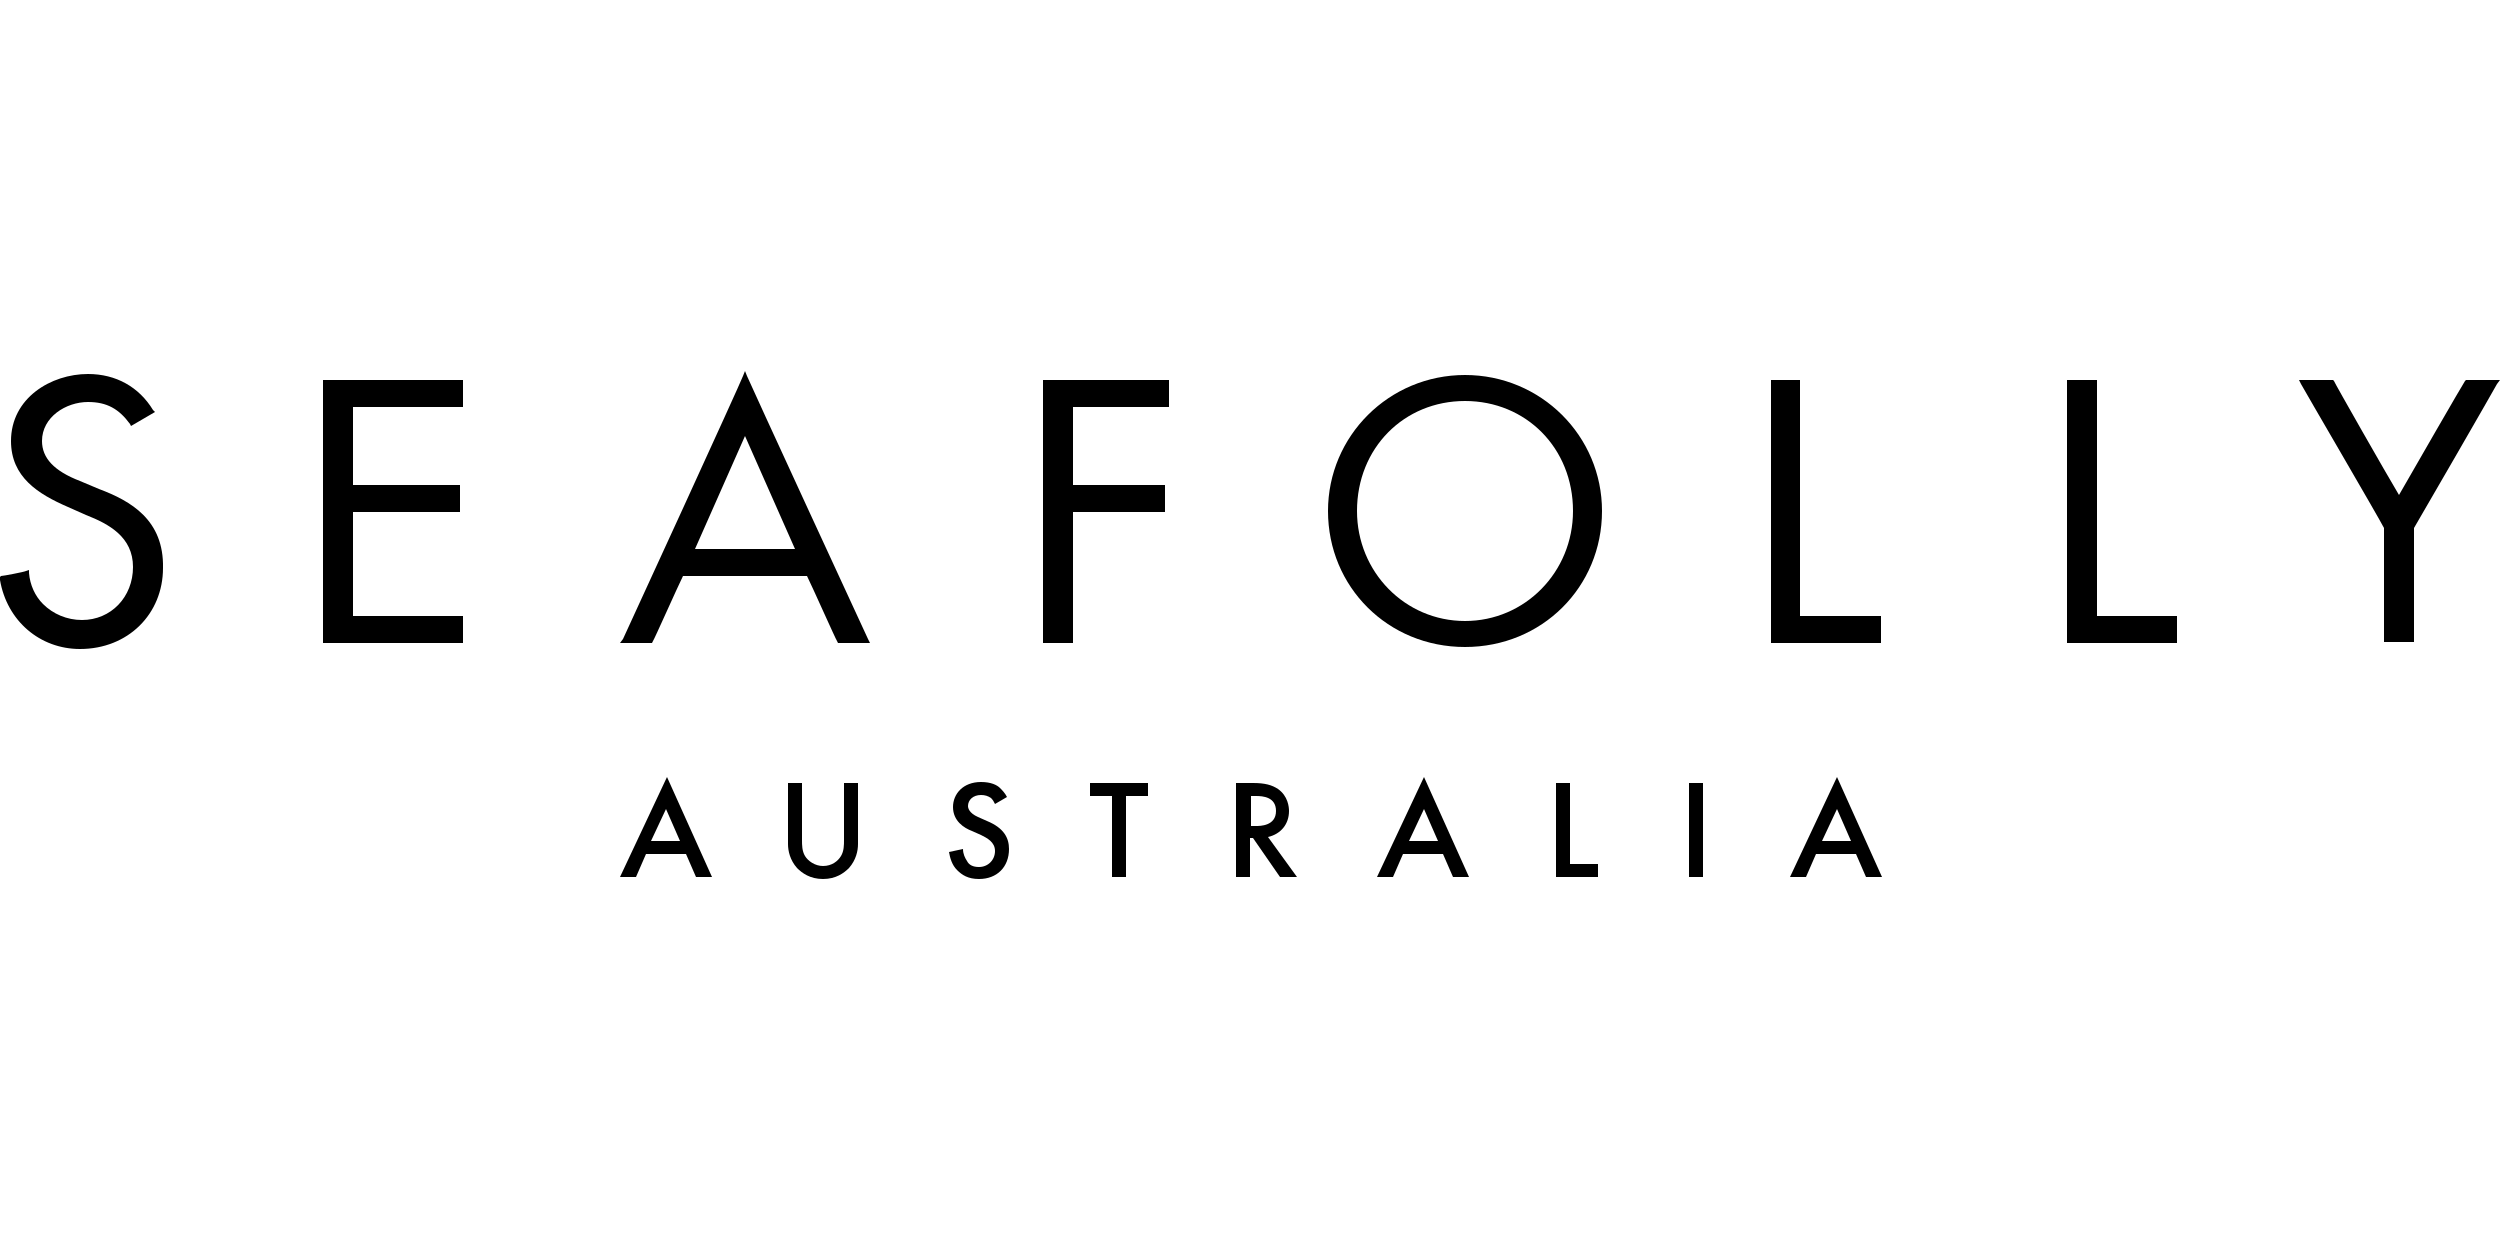 <?xml version="1.0" encoding="utf-8"?>
<!-- Generator: Adobe Illustrator 27.5.0, SVG Export Plug-In . SVG Version: 6.00 Build 0)  -->
<svg version="1.1" id="Layer_1" xmlns="http://www.w3.org/2000/svg" xmlns:xlink="http://www.w3.org/1999/xlink" x="0px" y="0px"
	 viewBox="0 0 250 125" style="enable-background:new 0 0 250 125;" xml:space="preserve">
<style type="text/css">
	.st0{fill:#231F20;}
	.st1{fill:#005293;}
	.st2{fill:#FFFFFF;}
	.st3{fill:#F19A20;}
	.st4{fill:#235E39;}
	.st5{fill:#76BC43;}
	.st6{fill:#ED2127;}
	.st7{fill:#E52329;}
	.st8{fill:#ED2E86;}
	.st9{fill:#0066B2;}
	.st10{fill:#0BB3BC;}
	.st11{fill:#241F21;}
	.st12{fill:#1D1D1A;}
	.st13{fill:#CF2D35;}
	.st14{fill:#213161;}
	.st15{fill:#EB2227;}
	.st16{fill:#F04D50;}
	.st17{fill:#F199C1;}
	.st18{fill:#263B80;}
	.st19{fill:#FAE200;}
	.st20{fill:#00483A;}
	.st21{fill:#005CAB;}
	.st22{fill:#E31738;}
	.st23{fill:#130C0E;}
	.st24{fill:#E31937;}
	.st25{fill:#333333;}
	.st26{fill:#005941;}
	.st27{fill:#9FCC3B;}
	.st28{fill:#C0BFBF;}
	.st29{fill:#1782C2;}
	.st30{fill:#FFDD00;}
	.st31{fill:#03877A;}
	.st32{fill:#E53238;}
	.st33{fill:#3465B0;}
	.st34{fill:#F4AF1C;}
	.st35{fill:#85B841;}
	.st36{fill:#E31F26;}
	.st37{fill:#F7B5D2;}
	.st38{fill:#0082C7;}
	.st39{fill:#0079C1;}
	.st40{fill:#1266B2;}
	.st41{fill:#E33333;}
	.st42{fill:#FFF100;}
	.st43{fill:#005DA9;}
	.st44{fill:#ED3124;}
	.st45{fill:#E12827;}
	.st46{fill:#212121;}
	.st47{fill:#808082;}
	.st48{fill:#001446;}
	.st49{fill:#5BC4BF;}
	.st50{fill:#F05327;}
	.st51{fill:#00B060;}
	.st52{fill:#14141C;}
	.st53{fill:#56B5B0;}
	.st54{fill:#EC2127;}
	.st55{fill:#2CB24A;}
	.st56{fill:#F48120;}
	.st57{fill:#EB008B;}
	.st58{fill:#00ADEE;}
	.st59{fill:#FFD500;}
	.st60{fill:#EE373E;}
	.st61{fill:#002D5B;}
	.st62{fill:#152E1F;}
	.st63{fill:#A181BA;}
	.st64{fill:#95BDE4;}
	.st65{fill:#ED1C2E;}
	.st66{fill:#009D57;}
	.st67{fill:#FFDF1C;}
	.st68{fill:#00539F;}
	.st69{fill:#FFE500;}
	.st70{fill:#DA1D24;}
	.st71{fill:#4E4E4F;}
	.st72{fill:#DC2328;}
	.st73{fill:#D3242A;}
	.st74{fill:#4F504F;}
	.st75{fill:#ED1A3B;}
	.st76{fill:#0060A9;}
	.st77{fill:#E03A3E;}
	.st78{fill:#1A1617;}
	.st79{fill:#E11E25;}
	.st80{fill:#002D56;}
	.st81{fill:#00164E;}
	.st82{fill:#EB2843;}
	.st83{fill:#1B4689;}
	.st84{fill:#D92028;}
	.st85{fill:#FFEA60;}
	.st86{fill:#F6BDC9;}
	.st87{fill:#F26449;}
	.st88{fill:#6EC4E8;}
	.st89{fill:#025AA9;}
	.st90{fill:#FFF200;}
	.st91{fill:#6E6C55;}
	.st92{fill:#009FDA;}
	.st93{fill:#39B54A;}
	.st94{fill:#92278F;}
	.st95{fill:#0054A4;}
	.st96{fill:#EA1D26;}
	.st97{fill:#CD1D23;}
	.st98{fill:#25408E;}
	.st99{fill:#F05349;}
	.st100{fill:#58595B;}
	.st101{fill:#94BCB9;}
	.st102{fill:#C90A14;}
	.st103{fill:#0A1742;}
	.st104{fill:#AFAAA6;}
	.st105{fill:#5A504A;}
	.st106{fill:#D2CECD;}
	.st107{fill:#908984;}
	.st108{fill:#736A65;}
	.st109{fill:#35B558;}
	.st110{fill:#00502F;}
	.st111{fill:#5C5D61;}
	.st112{fill:#D61A21;}
	.st113{fill:#19262D;}
	.st114{fill:#ED1C24;}
	.st115{fill:#C8161E;}
	.st116{fill:#006645;}
	.st117{fill:#FF6600;}
	.st118{fill:#FF000D;}
	.st119{clip-path:url(#SVGID_00000129181118627934711830000003446944219356114351_);fill:#D80B8C;}
	.st120{clip-path:url(#SVGID_00000129181118627934711830000003446944219356114351_);fill:#842E62;}
	.st121{clip-path:url(#SVGID_00000147222078454607650880000003045864728933178502_);fill:#842E62;}
	.st122{clip-path:url(#SVGID_00000147222078454607650880000003045864728933178502_);fill:#F04E58;}
	.st123{clip-path:url(#SVGID_00000002360992232266057870000015435851074113589634_);fill:#F04E58;}
	.st124{clip-path:url(#SVGID_00000002360992232266057870000015435851074113589634_);fill:#F58220;}
	.st125{clip-path:url(#SVGID_00000150066225646439628250000004603569007359529104_);fill:#F58220;}
	.st126{clip-path:url(#SVGID_00000107586463824892408410000009408257631533640373_);fill:#F58220;}
	.st127{clip-path:url(#SVGID_00000107586463824892408410000009408257631533640373_);fill:#EE2D67;}
	.st128{clip-path:url(#SVGID_00000029042378779792977770000006125853402863523257_);fill:#EE2D67;}
	.st129{fill:#D80B8C;}
	.st130{clip-path:url(#SVGID_00000010275980387357300040000006375255615596526247_);fill:#5BCBF5;}
	.st131{clip-path:url(#SVGID_00000080911850441129652830000009063020021283781511_);fill:#5BCBF5;}
	.st132{clip-path:url(#SVGID_00000070100682415465479380000002944632516152567457_);fill:#5BCBF5;}
	.st133{clip-path:url(#SVGID_00000070100682415465479380000002944632516152567457_);fill:#00427A;}
	.st134{clip-path:url(#SVGID_00000011006384248590507010000013867557497398394030_);fill:#00427A;}
	.st135{clip-path:url(#SVGID_00000168115694655285499840000014460004931234082999_);}
	.st136{clip-path:url(#SVGID_00000168115694655285499840000014460004931234082999_);fill:#A6A6A6;}
	.st137{clip-path:url(#SVGID_00000168115694655285499840000014460004931234082999_);fill:#FFFFFF;}
	.st138{clip-path:url(#SVGID_00000088104031649842645230000004533452125543014292_);fill:#FFFFFF;}
	.st139{clip-path:url(#SVGID_00000114753785165005487310000006887295320749197204_);fill:#FFFFFF;}
	.st140{clip-path:url(#SVGID_00000139993802323152581650000005602228250143556752_);}
	.st141{clip-path:url(#SVGID_00000062155377380472583260000011394117527406700729_);}
	.st142{clip-path:url(#SVGID_00000157275721951620892530000003795923131974934695_);}
	.st143{clip-path:url(#SVGID_00000104701216534668131770000005556246884303708570_);}
	.st144{clip-path:url(#SVGID_00000069362902995801237230000013066336986514679440_);}
	.st145{clip-path:url(#SVGID_00000098917406699788225830000014727775287111406736_);}
	.st146{clip-path:url(#SVGID_00000088108312604378372320000002967505954468790675_);}
	.st147{clip-path:url(#SVGID_00000036230020913146526670000014291798210517446585_);}
	.st148{clip-path:url(#SVGID_00000026882921063318266700000001954596395629837696_);}
	.st149{clip-path:url(#SVGID_00000039823515406648807930000013321874748230839985_);}
	.st150{clip-path:url(#SVGID_00000115504460636271230870000014399284886380516779_);}
	.st151{clip-path:url(#SVGID_00000072990700149907291050000015312113754963417485_);}
	.st152{clip-path:url(#SVGID_00000047042665690243503990000014166087152704798889_);}
	.st153{clip-path:url(#SVGID_00000020393871902994603070000013149495290946341763_);}
	.st154{clip-path:url(#SVGID_00000117657813112174613940000006514201714321111222_);}
	.st155{clip-path:url(#SVGID_00000157276060510895114340000013736939244745345194_);}
	.st156{clip-path:url(#SVGID_00000025418984230533826790000010987365501632926089_);}
	.st157{clip-path:url(#SVGID_00000142898839603999559810000004693298166659104957_);}
	.st158{clip-path:url(#SVGID_00000018920940316026570210000010699751999487469997_);}
	.st159{clip-path:url(#SVGID_00000042013266398450412060000000874531346176955554_);}
	.st160{clip-path:url(#SVGID_00000132056149132723013850000014846844349091768249_);}
	.st161{clip-path:url(#SVGID_00000075844927423920835450000005473782340890207893_);}
	.st162{clip-path:url(#SVGID_00000134216120536055795130000001629227533242006435_);}
	.st163{clip-path:url(#SVGID_00000149355595902692686000000004724408958930292400_);}
	.st164{clip-path:url(#SVGID_00000113321476307464585180000004868115533088955531_);}
	.st165{clip-path:url(#SVGID_00000105401866453112589600000002746199350273125798_);}
	.st166{clip-path:url(#SVGID_00000118389036258744511750000016207536371445316740_);}
	.st167{clip-path:url(#SVGID_00000039827550694040063390000006668459611186951553_);fill:#404040;}
	.st168{clip-path:url(#SVGID_00000067933017661100458610000011681258757908063137_);}
	.st169{clip-path:url(#SVGID_00000141437499966894023240000004948794143789949841_);}
	.st170{clip-path:url(#SVGID_00000007429877199122216750000005966748508509101985_);}
	.st171{clip-path:url(#SVGID_00000084500736873309014160000007231592514492672957_);}
	.st172{clip-path:url(#SVGID_00000140703591064532213070000018069491031472893109_);}
	.st173{clip-path:url(#SVGID_00000001663878414706249000000001096421335273002154_);}
	.st174{clip-path:url(#SVGID_00000133512856175763429300000014429666652394583448_);}
	.st175{clip-path:url(#SVGID_00000061466395605672213320000001647862651653958798_);}
	.st176{clip-path:url(#SVGID_00000178902818052873597150000013772972644298695852_);}
	.st177{clip-path:url(#SVGID_00000024698528133199788160000003948394831284277182_);}
	.st178{clip-path:url(#SVGID_00000111887122807352475630000000378768972720258458_);}
	.st179{clip-path:url(#SVGID_00000178191201059307629900000003987503691393159606_);}
	.st180{fill:#ED2490;}
	.st181{fill:#CED663;}
	.st182{fill:#2469C8;}
</style>
<g>
	<path d="M9.9,48.9L8,48.1c-2.6-1-3.8-2.3-3.8-4c0-2.4,2.4-3.9,4.6-3.9c1.9,0,3.1,0.7,4.2,2.2l0.1,0.2l2.4-1.4L15.3,41
		c-1.4-2.3-3.7-3.6-6.5-3.6c-3.7,0-7.7,2.4-7.7,6.7c0,3.6,2.7,5.3,5.7,6.6l1.8,0.8c2.3,0.9,4.7,2.2,4.7,5.2c0,3-2.2,5.3-5.1,5.3
		c-1.5,0-2.9-0.6-3.9-1.6c-0.8-0.8-1.3-1.9-1.4-3.1l0-0.3l-0.3,0.1c-0.2,0.1-2.3,0.5-2.5,0.5L0,57.7L0,58c0.7,4.1,4,6.9,8,6.9
		c4.8,0,8.3-3.5,8.3-8.1C16.4,52,13.1,50.1,9.9,48.9"/>
	<polygon points="32.3,64.3 46.3,64.3 46.3,61.6 35.3,61.6 35.3,51.2 46,51.2 46,48.5 35.3,48.5 35.3,40.7 46.3,40.7 46.3,38 
		32.3,38 	"/>
	<path d="M69.5,54.9l5-11.3l5,11.3H69.5z M74.7,37.6l-0.2-0.5l-0.2,0.5c-0.2,0.6-11.8,25.9-12,26.3L62,64.3h3.2l0.1-0.2
		c0.1-0.1,2.5-5.5,3-6.5h12.4c0.5,1,2.9,6.4,3,6.5l0.1,0.2h3.2l-0.2-0.4C86.6,63.5,74.8,37.9,74.7,37.6"/>
	<polygon points="104.3,64.3 107.3,64.3 107.3,51.2 116.5,51.2 116.5,48.5 107.3,48.5 107.3,40.7 116.9,40.7 116.9,38 104.3,38 	"/>
	<path d="M146.5,62.1c-6,0-10.8-4.9-10.8-11c0-6.3,4.7-11,10.8-11s10.8,4.7,10.8,11C157.3,57.2,152.5,62.1,146.5,62.1 M146.5,37.5
		c-7.6,0-13.7,6.1-13.7,13.6c0,7.6,6,13.6,13.7,13.6s13.7-6,13.7-13.6C160.2,43.6,154.1,37.5,146.5,37.5"/>
	<polygon points="188.1,61.6 180,61.6 180,38 177.1,38 177.1,64.3 188.1,64.3 	"/>
	<polygon points="209.7,38 206.7,38 206.7,64.3 217.7,64.3 217.7,61.6 209.7,61.6 	"/>
	<path d="M246.6,38l-0.1,0.1c-0.1,0.1-5.4,9.3-6.6,11.4c-1.2-2-6.5-11.3-6.5-11.4l-0.1-0.1h-3.4l0.2,0.4c0.2,0.4,7.8,13.4,8.3,14.4
		v11.4h3V52.8c0.6-1,8.1-14,8.3-14.4L250,38H246.6z"/>
	<path d="M65.1,84.1l1.5-3.2l1.4,3.2H65.1z M62,87.7h1.6l1-2.3h4l1,2.3h1.6l-4.5-10L62,87.7z"/>
	<path d="M84.4,84c0,0.5,0,1.1-0.3,1.6c-0.3,0.5-0.9,1-1.8,1c-0.8,0-1.5-0.5-1.8-1c-0.3-0.5-0.3-1.1-0.3-1.6v-5.7h-1.4v6.1
		c0,0.7,0.2,1.6,0.9,2.4c0.5,0.5,1.3,1.1,2.6,1.1c1.3,0,2.1-0.6,2.6-1.1c0.7-0.8,0.9-1.7,0.9-2.4v-6.1h-1.4V84z"/>
	<path d="M98.7,82.1l-0.9-0.4c-0.9-0.4-1-0.9-1-1.1c0-0.6,0.5-1.1,1.3-1.1c0.4,0,0.7,0.1,1,0.3c0.2,0.2,0.3,0.4,0.4,0.6l1.2-0.7
		c-0.2-0.4-0.5-0.7-0.7-0.9c-0.3-0.3-0.9-0.6-1.9-0.6c-1.8,0-2.8,1.2-2.8,2.5c0,1.4,1.1,2.1,1.9,2.4l0.9,0.4
		c0.6,0.3,1.4,0.7,1.4,1.6c0,0.9-0.7,1.6-1.6,1.6c-0.6,0-1-0.2-1.2-0.6c-0.2-0.3-0.4-0.7-0.4-1.2l-1.4,0.3c0.1,0.6,0.3,1.3,0.8,1.8
		c0.5,0.5,1.1,0.9,2.2,0.9c1.8,0,3-1.2,3-3C100.9,83.8,100.4,82.8,98.7,82.1"/>
	<polygon points="109,78.3 109,79.6 111.2,79.6 111.2,87.7 112.6,87.7 112.6,79.6 114.8,79.6 114.8,78.3 	"/>
	<path d="M125.1,82.6v-3h0.5c0.7,0,2,0.1,2,1.5c0,1.5-1.6,1.5-2,1.5H125.1z M128.9,81.1c0-0.4-0.1-1.5-1.1-2.2
		c-0.6-0.4-1.3-0.6-2.5-0.6h-1.7v9.4h1.4v-3.9h0.3l2.7,3.9h1.7l-2.9-4C128.1,83.4,128.9,82.4,128.9,81.1"/>
	<path d="M140.9,84.1l1.5-3.2l1.4,3.2H140.9z M137.7,87.7h1.6l1-2.3h4l1,2.3h1.6l-4.5-10L137.7,87.7z"/>
	<polygon points="155.6,78.3 155.6,87.7 159.8,87.7 159.8,86.4 157,86.4 157,78.3 	"/>
	<rect x="168.9" y="78.3" width="1.4" height="9.4"/>
	<path d="M182.2,84.1l1.5-3.2l1.4,3.2H182.2z M179,87.7h1.6l1-2.3h4l1,2.3h1.6l-4.5-10L179,87.7z"/>
</g>
</svg>
